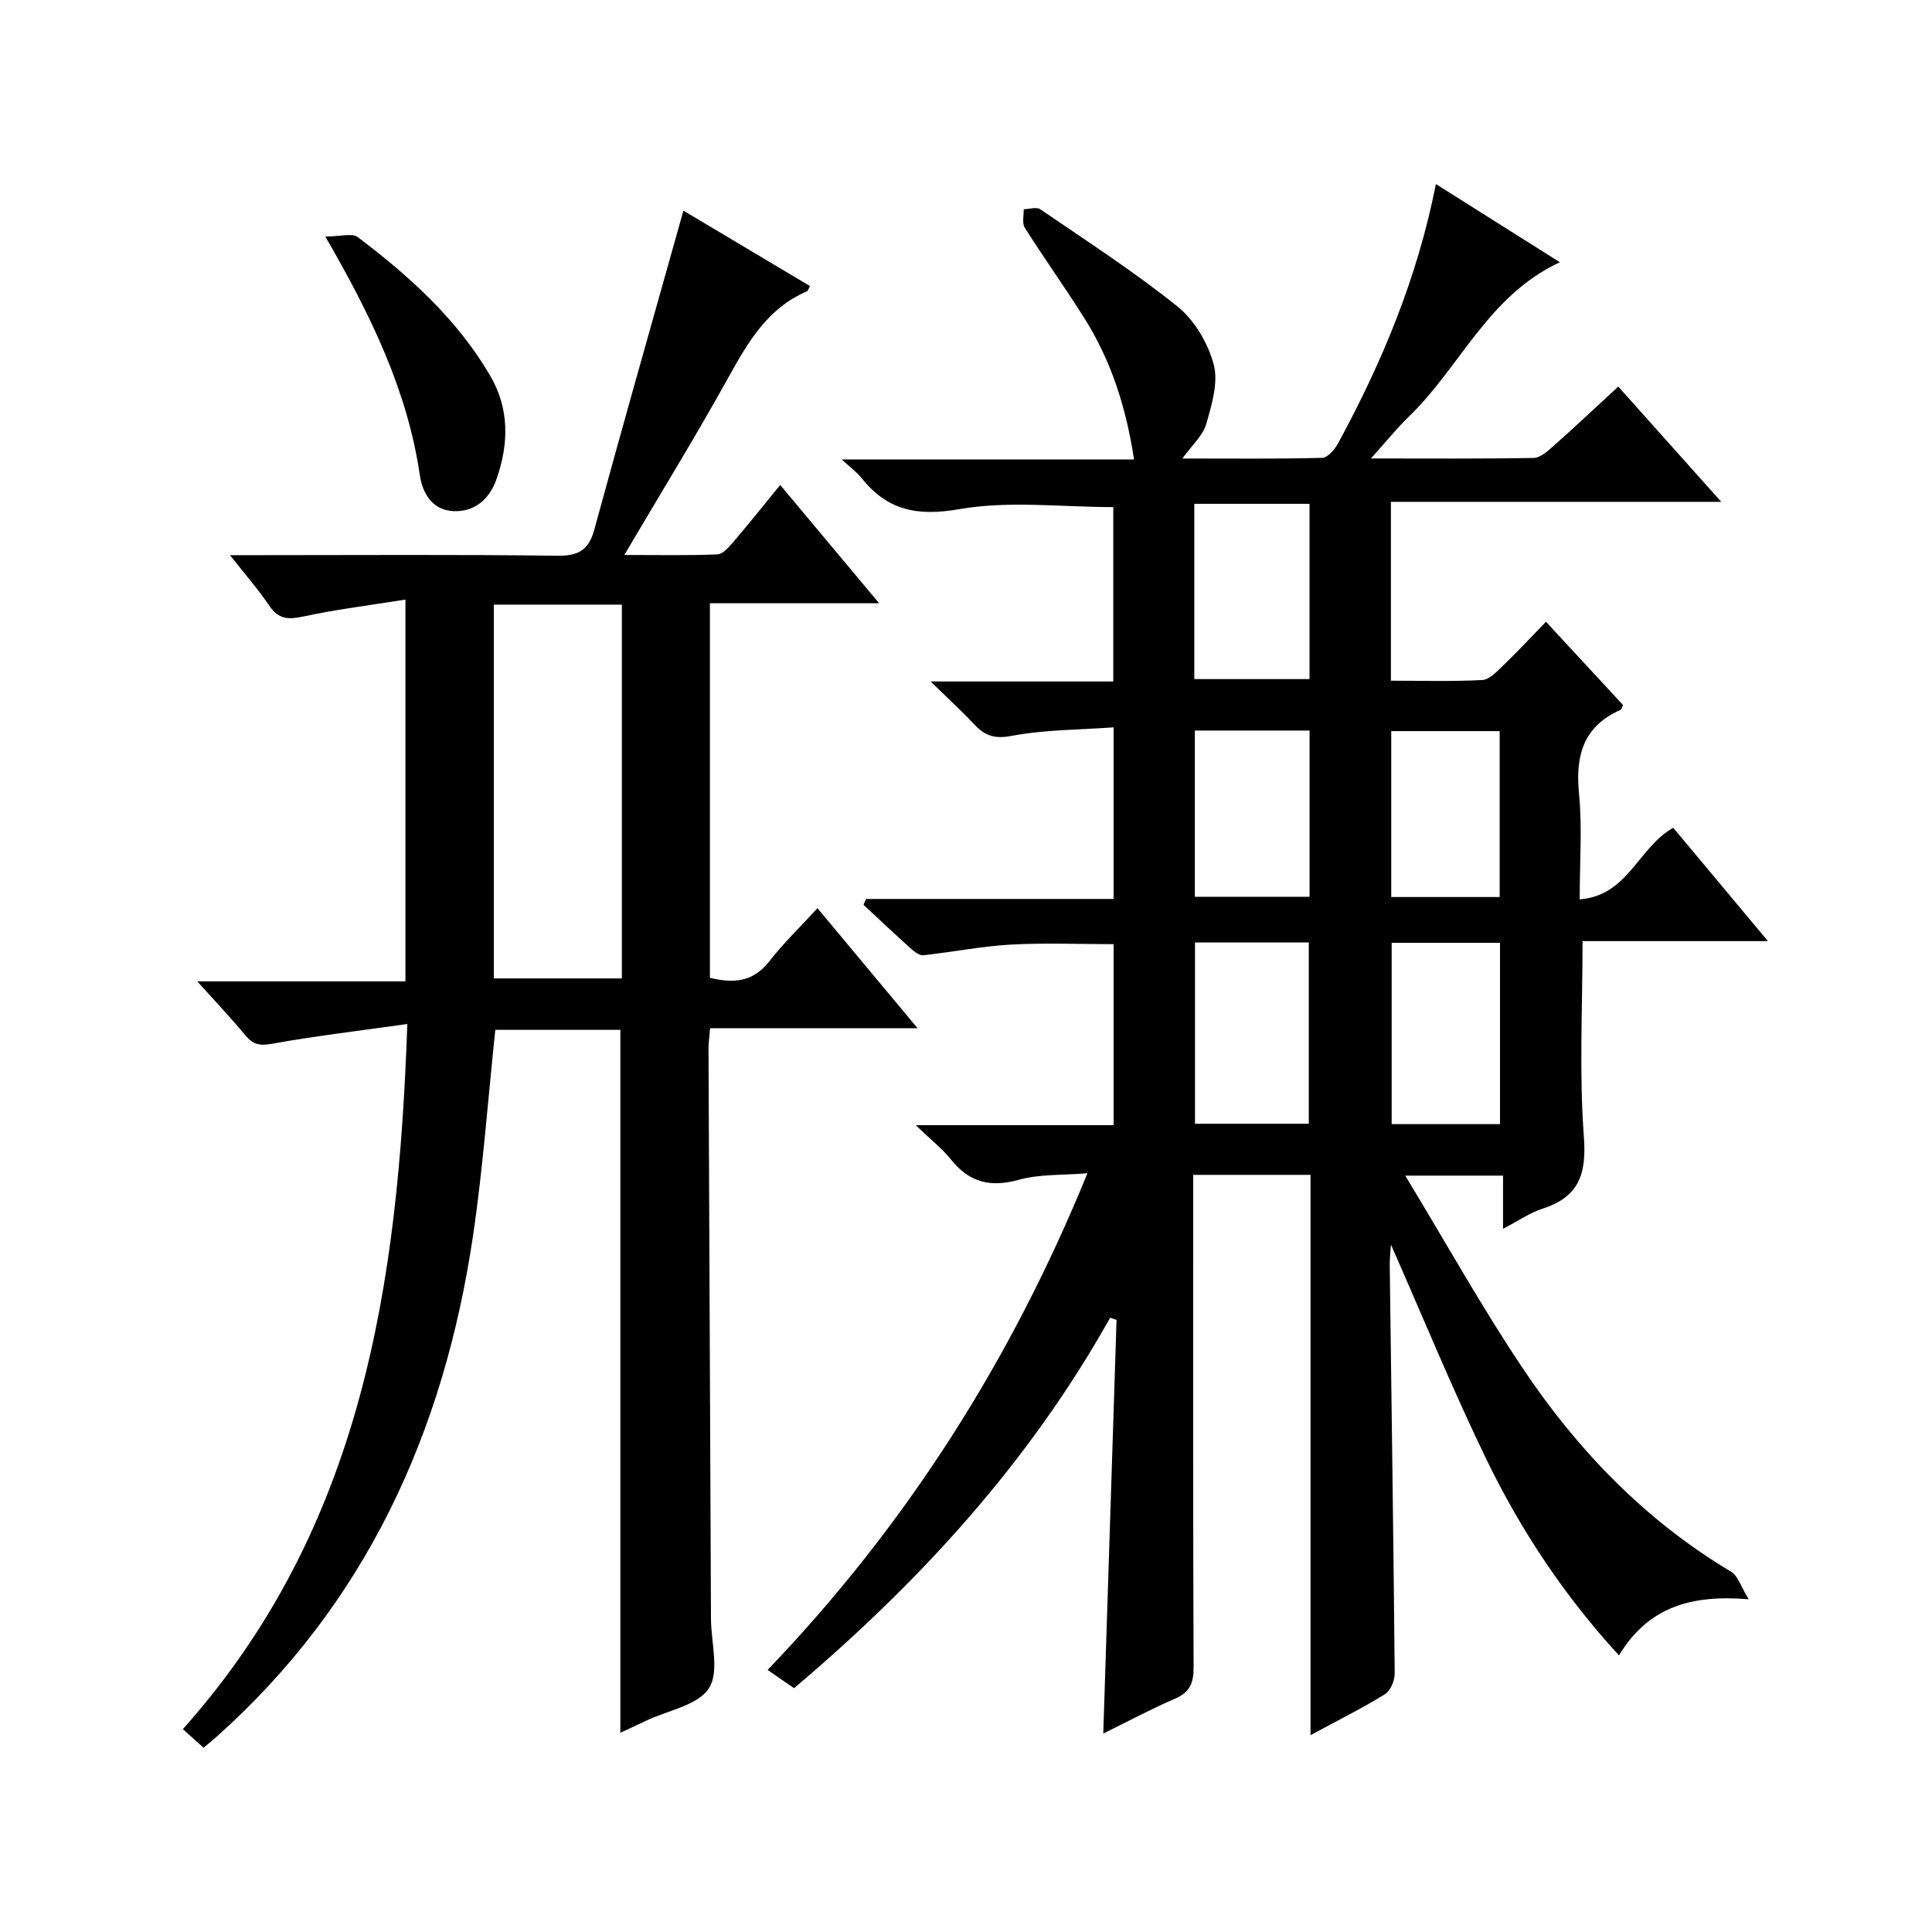 <?xml version="1.0" encoding="utf-8"?>
<svg version="1.1" id="ZDIC" xmlns="http://www.w3.org/2000/svg" xmlns:xlink="http://www.w3.org/1999/xlink" x="0px" y="0px"
	 viewBox="0 0 400 400" style="enable-background:new 0 0 400 400;" xml:space="preserve">

<g>
	
	<path d="M271.33,359.24c0-39.25,0-77.49,0-116c-8.21,0-15.96,0-24.29,0c0,1.94,0,3.72,0,5.49c0,32.17-0.05,64.34,0.08,96.51
		c0.01,3.27-0.8,5.15-3.88,6.47c-4.99,2.15-9.78,4.73-14.82,7.2c0.93-28.88,1.84-57.25,2.75-85.62c-0.44-0.16-0.88-0.32-1.32-0.48
		c-16.71,29.86-39.31,54.59-65.45,76.71c-1.8-1.25-3.41-2.36-5.47-3.78c28.7-29.96,50.41-64.06,66.21-102.83
		c-5.17,0.43-9.89,0.15-14.2,1.35c-5.87,1.63-10.23,0.57-14.02-4.16c-1.82-2.27-4.17-4.1-7.34-7.15c14.62,0,27.67,0,40.98,0
		c0-12.78,0-25.04,0-37.47c-7.19,0-14.26-0.3-21.3,0.09c-6.04,0.34-12.04,1.54-18.07,2.2c-0.79,0.09-1.82-0.67-2.51-1.29
		c-3.34-3-6.61-6.09-9.9-9.15c0.17-0.4,0.34-0.81,0.52-1.21c17,0,33.99,0,51.26,0c0-11.93,0-23.19,0-35.53
		c-7.17,0.52-14.28,0.47-21.13,1.77c-3.6,0.68-5.56-0.07-7.77-2.43c-2.57-2.76-5.38-5.31-8.99-8.84c13.37,0,25.42,0,37.82,0
		c0-12.54,0-24.59,0-36.1c-10.78,0-21.59-1.37-31.84,0.42c-8.76,1.53-14.93,0.27-20.29-6.45c-0.92-1.16-2.17-2.06-4.09-3.84
		c20.65,0,40.43,0,60.52,0c-1.66-10.88-4.77-20.48-10.25-29.19c-3.99-6.34-8.36-12.45-12.37-18.78c-0.6-0.95-0.18-2.54-0.23-3.83
		c1.16-0.02,2.66-0.53,3.44,0.01c9.59,6.56,19.39,12.88,28.42,20.14c3.52,2.83,6.32,7.6,7.49,12.01c0.99,3.74-0.42,8.34-1.56,12.33
		c-0.67,2.36-2.89,4.28-4.93,7.12c10.14,0,19.56,0.11,28.96-0.14c1.14-0.03,2.59-1.74,3.28-3.01c9.09-16.74,16.39-34.19,20.25-53.67
		c8.6,5.42,16.8,10.59,25.66,16.18c-14.88,6.94-20.63,21.69-31.18,31.88c-2.58,2.49-4.84,5.32-7.93,8.75
		c11.85,0,22.78,0.09,33.69-0.11c1.39-0.03,2.91-1.42,4.11-2.48c4.36-3.87,8.6-7.86,13.41-12.29c6.96,7.79,13.75,15.39,21.32,23.86
		c-23.43,0-45.79,0-68.4,0c0,12.52,0,24.46,0,37.03c6.36,0,12.65,0.19,18.92-0.14c1.5-0.08,3.05-1.78,4.32-3
		c2.98-2.87,5.8-5.9,8.87-9.06c5.63,6.09,10.81,11.68,15.94,17.22c-0.23,0.5-0.28,0.92-0.48,1.01c-7.73,3.4-9.4,9.47-8.62,17.37
		c0.68,6.92,0.14,13.96,0.14,21.87c10.02-0.74,12.13-10.8,19.37-14.81c6.18,7.4,12.54,15.01,19.6,23.46c-13.45,0-25.95,0-38.38,0
		c0,13.9-0.72,27.23,0.27,40.43c0.59,7.78-0.98,12.53-8.57,14.97c-2.61,0.84-4.97,2.5-8.16,4.16c0-3.89,0-7.24,0-11.01
		c-6.6,0-12.61,0-20.25,0c8.42,13.89,15.93,27.39,24.51,40.16c11.33,16.87,25.3,31.31,42.96,41.85c1.4,0.84,2,3.04,3.64,5.7
		c-11.85-0.98-20.74,1.52-26.86,11.62c-11.33-12.34-20.28-25.84-27.37-40.43c-7.09-14.61-13.24-29.67-19.84-44.62
		c-0.08,1.27-0.27,2.79-0.25,4.31c0.36,28.16,0.77,56.31,1.03,84.47c0.01,1.47-0.88,3.6-2.04,4.32
		C282.1,353.64,277.18,356.08,271.33,359.24z M247.41,195.13c0,12.84,0,25.19,0,37.53c8.1,0,15.83,0,23.56,0
		c0-12.67,0-25.02,0-37.53C262.98,195.13,255.38,195.13,247.41,195.13z M247.27,140.6c8.33,0,16.07,0,23.85,0
		c0-12.27,0-24.18,0-36.29c-8.09,0-15.94,0-23.85,0C247.27,116.58,247.27,128.48,247.27,140.6z M288.13,195.2
		c0,12.75,0,25.09,0,37.54c7.64,0,14.89,0,22.43,0c0-12.59,0-24.94,0-37.54C303.02,195.2,295.78,195.2,288.13,195.2z M271.13,151.25
		c-8.22,0-15.94,0-23.75,0c0,11.65,0,23.01,0,34.42c8.07,0,15.8,0,23.75,0C271.13,174.13,271.13,162.88,271.13,151.25z
		 M310.49,185.72c0-11.78,0-23.14,0-34.35c-7.76,0-15.13,0-22.45,0c0,11.65,0,22.88,0,34.35
		C295.58,185.72,302.84,185.72,310.49,185.72z"/>
	<path d="M84.33,212.01c-10.03,1.42-19.13,2.48-28.13,4.11c-2.55,0.46-3.87,0.07-5.41-1.78c-2.97-3.58-6.18-6.96-9.95-11.16
		c14.77,0,28.77,0,43.1,0c0-26.32,0-52.02,0-79.04c-7.27,1.16-14.22,2.01-21.03,3.48c-3.11,0.67-5.2,0.68-7.13-2.18
		c-2.29-3.38-5-6.48-8.16-10.5c2.72,0,4.47,0,6.23,0c20.5,0,41-0.15,61.5,0.12c4.43,0.06,6.54-1.17,7.71-5.46
		c5.59-20.53,11.42-41,17.17-61.49c0.36-1.27,0.72-2.55,1.26-4.5c8.83,5.26,17.44,10.39,26.21,15.62c-0.26,0.43-0.39,0.98-0.69,1.11
		c-7.99,3.45-12.04,10.3-16.05,17.53c-6.76,12.21-14.08,24.1-21.7,37.03c6.87,0,13.08,0.14,19.26-0.12c1.15-0.05,2.41-1.53,3.33-2.6
		c3.13-3.66,6.13-7.43,9.68-11.77c6.77,8.1,13.28,15.87,20.49,24.49c-12.3,0-23.52,0-35.04,0c0,26.09,0,51.69,0,77.54
		c4.67,1.14,8.83,1.03,12.26-3.37c2.94-3.78,6.43-7.13,10.01-11.04c7.15,8.58,13.6,16.31,20.73,24.86c-14.91,0-28.79,0-42.97,0
		c-0.13,1.75-0.32,3.03-0.32,4.31c0.16,39.32,0.34,78.64,0.51,117.96c0.02,4.9,1.8,10.93-0.43,14.38c-2.28,3.54-8.48,4.57-12.96,6.7
		c-1.77,0.84-3.54,1.66-5.37,2.52c0-48.61,0-96.94,0-145.54c-8.67,0-17.41,0-25.89,0c-1.54,14.48-2.55,28.75-4.65,42.86
		c-6.02,40.43-22.09,75.87-53.12,103.55c-0.74,0.66-1.51,1.28-2.63,2.22c-1.37-1.23-2.69-2.41-4.29-3.85
		C75.07,316.3,82.46,265.91,84.33,212.01z M102.24,125.18c0,26.09,0,51.8,0,77.39c9.13,0,17.85,0,26.51,0c0-25.99,0-51.58,0-77.39
		C119.85,125.18,111.24,125.18,102.24,125.18z"/>
	<path d="M67.35,48.97c3.14,0,5.55-0.76,6.72,0.12C84.71,57.14,94.57,66,101.43,77.68c4.09,6.96,3.93,14.25,1.34,21.59
		c-1.45,4.11-4.57,6.79-8.98,6.55c-4.23-0.23-6.3-3.62-6.86-7.41C84.37,80.99,76.92,65.5,67.35,48.97z"/>
	
	
	
	
	
	
</g>
</svg>
